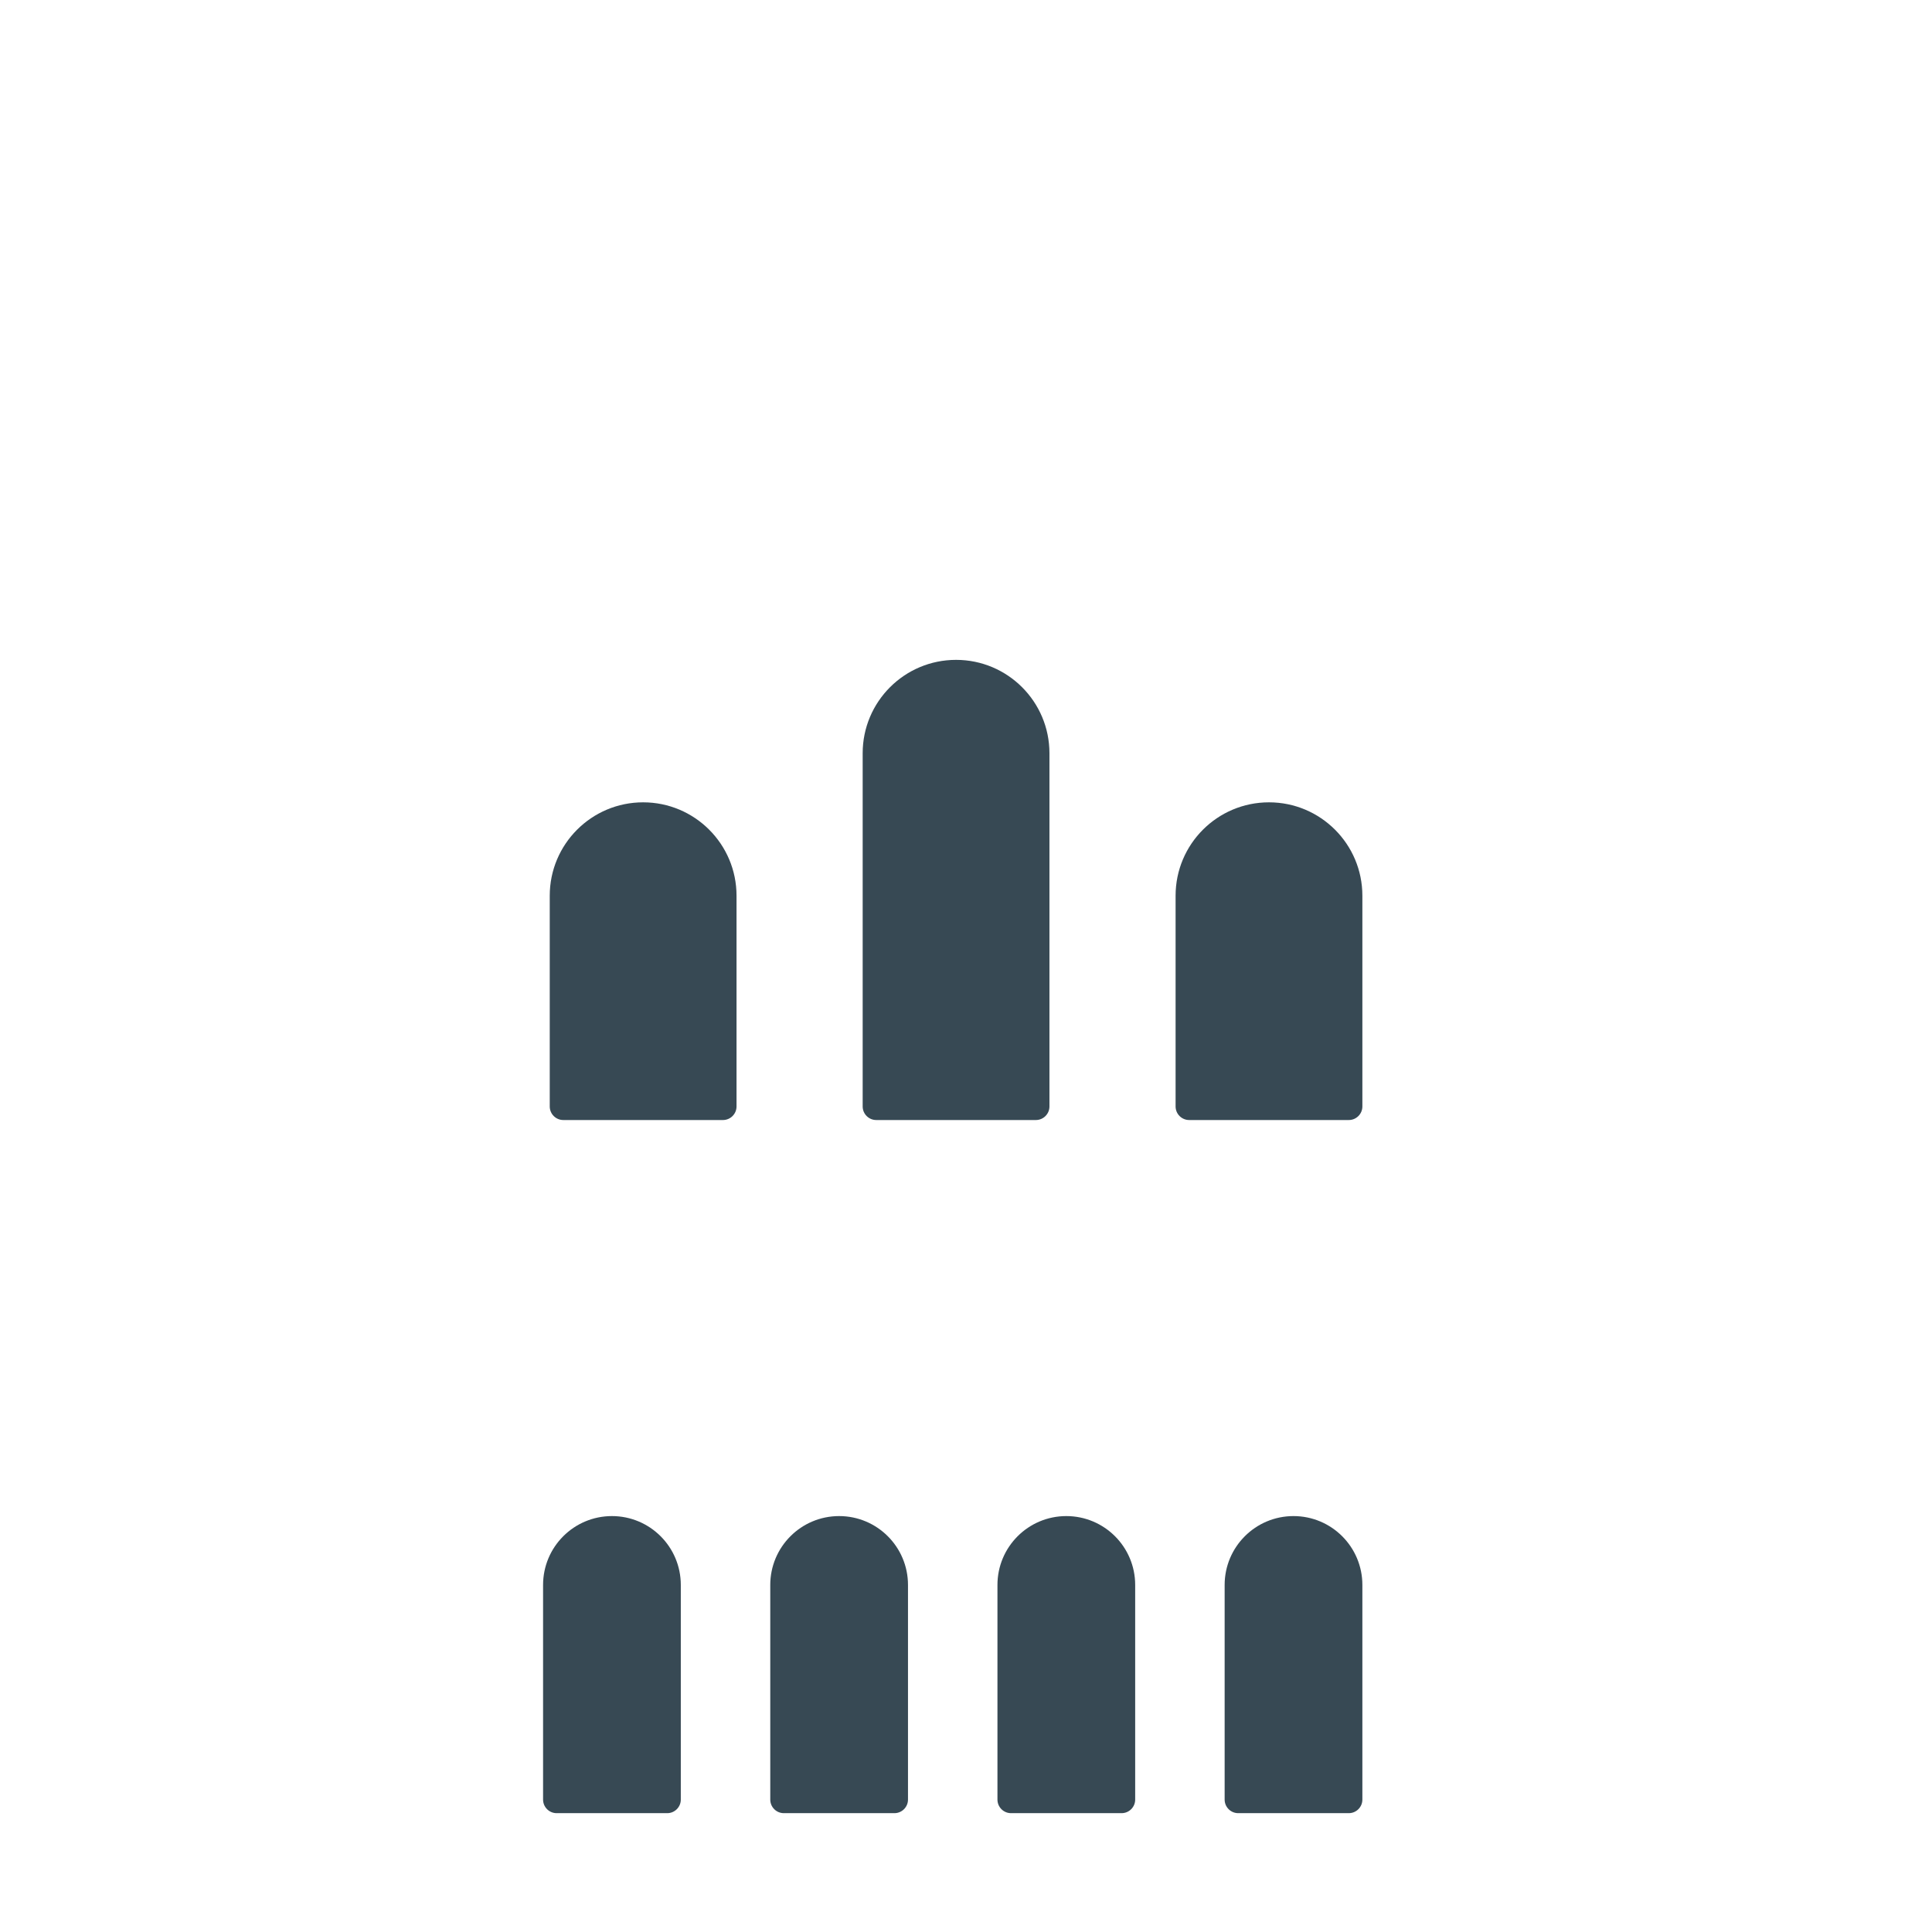 <?xml version="1.0" encoding="iso-8859-1"?>
<!-- Generator: Adobe Illustrator 19.1.0, SVG Export Plug-In . SVG Version: 6.00 Build 0)  -->
<!DOCTYPE svg PUBLIC "-//W3C//DTD SVG 1.1//EN" "http://www.w3.org/Graphics/SVG/1.1/DTD/svg11.dtd">
<svg version="1.1" xmlns="http://www.w3.org/2000/svg" xmlns:xlink="http://www.w3.org/1999/xlink" x="0px" y="0px"
	 viewBox="0 0 512 512" enable-background="new 0 0 512 512" xml:space="preserve">
<g id="Layer_7">
	<path fill="#374954" d="M180.42,420.027v56.881c0,1.988-1.612,3.6-3.6,3.6h-29.299c-1.988,0-3.6-1.612-3.6-3.6v-56.881
		c0-10.079,8.171-18.25,18.25-18.25S180.42,409.948,180.42,420.027z M222.378,401.777c-10.079,0-18.25,8.171-18.25,18.25v56.881
		c0,1.988,1.612,3.6,3.6,3.6h29.299c1.988,0,3.6-1.612,3.6-3.6v-56.881C240.628,409.948,232.457,401.777,222.378,401.777z
		 M282.585,401.777c-10.079,0-18.25,8.171-18.25,18.25v56.881c0,1.988,1.612,3.6,3.6,3.6h29.299c1.988,0,3.6-1.612,3.6-3.6v-56.881
		C300.835,409.948,292.664,401.777,282.585,401.777z M342.793,401.777c-10.079,0-18.25,8.171-18.25,18.25v56.881
		c0,1.988,1.612,3.6,3.6,3.6h29.299c1.988,0,3.6-1.612,3.6-3.6v-56.881C361.042,409.948,352.872,401.777,342.793,401.777z
		 M170.437,212.626c-13.669,0-24.749,11.081-24.749,24.749v55.844c0,1.988,1.612,3.6,3.6,3.6h42.299c1.988,0,3.6-1.612,3.6-3.6
		v-55.844C195.187,223.707,184.106,212.626,170.437,212.626z M253.365,174.871c-13.669,0-24.749,11.081-24.749,24.749v93.598
		c0,1.988,1.612,3.6,3.6,3.6h42.299c1.988,0,3.6-1.612,3.6-3.6V199.62C278.114,185.952,267.034,174.871,253.365,174.871z
		 M336.293,212.626c-13.669,0-24.749,11.081-24.749,24.749v55.844c0,1.988,1.612,3.6,3.6,3.6h42.299c1.988,0,3.6-1.612,3.6-3.6
		v-55.844C361.042,223.707,349.962,212.626,336.293,212.626z"/>
</g>
<g id="Layer_1">
</g>
</svg>
